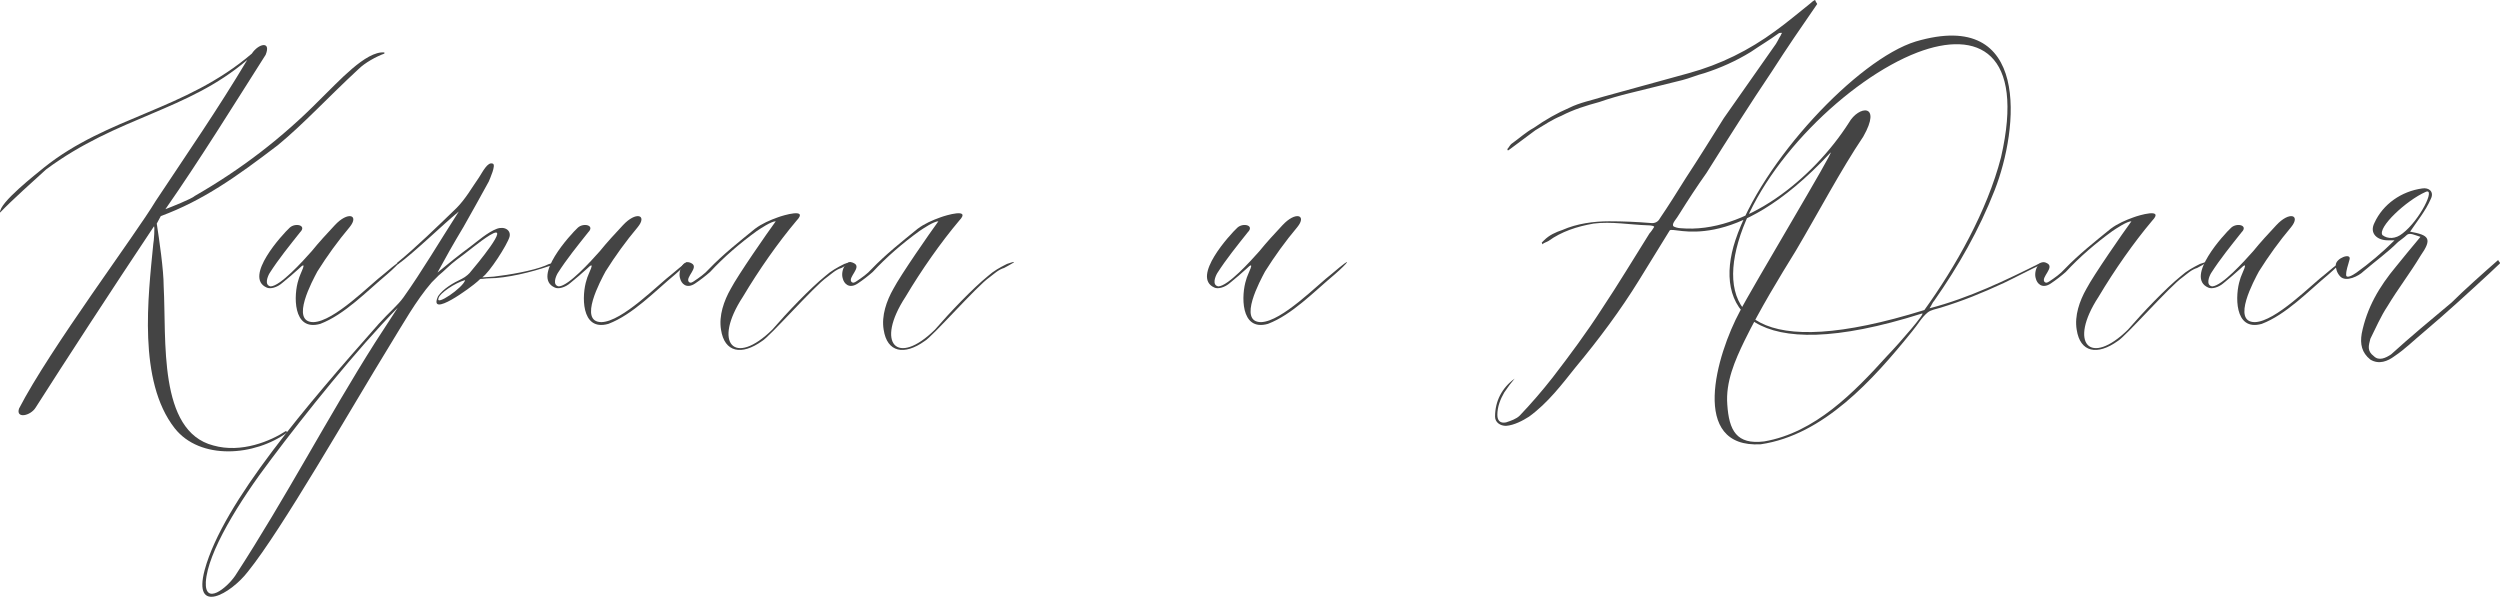<?xml version="1.0" encoding="UTF-8"?> <svg xmlns="http://www.w3.org/2000/svg" viewBox="0 0 238.608 56.96" fill="none"><path d="M15.347 20.625L14.962 21.34C15.182 22.77 15.622 25.74 15.622 27.335C15.897 32.45 15.072 41.14 20.352 42.515C23.047 43.285 25.852 42.075 27.283 41.14L27.447 41.25C24.312 43.56 19.087 43.945 16.667 40.865C13.147 36.355 14.137 28.325 14.632 23.265C14.687 23.1 14.797 21.505 14.687 21.615C10.617 27.72 6.107 34.65 3.412 38.885C2.917 39.71 1.487 39.985 1.817 38.995C4.732 33.33 12.982 22.33 14.852 19.195C17.987 14.465 20.737 10.505 23.597 5.72C17.877 10.615 11.222 11.11 4.402 16.17C3.137 17.325 1.157 19.085 0.002 20.295C-0.108 19.36 3.522 16.555 4.182 16.005C10.287 11.11 17.657 10.56 24.037 5.115C24.642 4.18 25.908 3.85 25.357 5.225C22.277 10.065 19.087 15.235 15.787 19.965C16.227 19.8 18.317 18.975 18.592 18.7C22.992 16.17 26.897 13.2 30.583 9.46C32.288 7.81 34.927 4.84 36.687 5.005V5.115C35.917 5.39 34.818 5.995 34.212 6.6C31.297 9.295 28.987 11.825 26.512 13.86C22.552 16.885 19.362 19.14 15.347 20.625Z" fill="#444444"></path><path d="M27.655 21.725C28.204 21.23 29.305 21.505 28.644 22.165C27.6 23.485 26.61 24.695 25.73 26.07C25.565 26.345 25.18 27.225 25.84 27.335C26.775 27.28 28.865 24.97 29.745 23.98C30.46 23.1 31.174 22.33 31.944 21.505C33.209 20.13 34.31 20.515 33.375 21.67C32.22 23.045 31.23 24.42 30.294 25.905C29.854 26.73 27.655 30.745 29.909 30.745C31.89 30.69 35.299 27.17 36.675 26.125C38.93 24.2 38.16 25.135 36.949 26.18C34.97 27.83 32.88 30.03 30.57 30.91C27.875 31.68 28.04 28.05 28.48 26.73C28.589 26.18 29.525 24.64 28.48 25.685C27.985 26.125 27.49 26.565 26.939 27.005C26.445 27.445 25.785 27.61 25.455 27.445C23.2 26.455 26.995 22.33 27.655 21.725Z" fill="#444444"></path><path d="M36.145 30.91C37.135 29.81 37.96 29.15 38.51 28.38C40.27 25.905 41.92 23.1 43.79 20.185C42.25 21.45 39.555 24.09 37.96 25.245L37.905 25.08C39.665 23.65 41.81 21.56 43.57 19.855C44.45 18.975 45.055 17.875 45.715 16.94C46.045 16.445 46.54 15.4 47.035 15.62C47.365 15.73 46.76 17.05 46.65 17.325C45.825 18.81 45.055 20.24 44.23 21.67C43.735 22.495 43.35 23.155 42.91 23.925L41.755 26.015C42.745 25.19 43.845 24.31 44.89 23.54C45.55 23.045 46.54 22.165 47.42 21.835C48.19 21.56 48.795 22 48.63 22.605C48.41 23.375 46.705 26.015 46.045 26.455C45.935 26.51 46.87 26.4 47.145 26.4C48.575 26.235 50.83 25.85 52.04 25.355C52.865 24.915 53.635 25.135 52.37 25.41C50.775 25.96 48.355 26.565 46.65 26.565C46.375 26.565 46.155 26.62 45.88 26.62C45.825 26.62 45.715 26.73 45.605 26.84C44.945 27.445 40.82 30.47 41.81 28.27C42.305 27.555 43.24 27.005 44.065 26.62C44.505 26.4 44.835 26.07 44.945 25.905C45.275 25.52 48.96 21.12 46.76 22.44C45.77 23.045 44.505 24.145 43.57 24.805C42.91 25.3 42.415 25.85 41.865 26.29C41.645 26.51 41.425 26.73 41.205 26.95C39.72 28.655 38.4 31.02 37.245 32.89C33.395 39.16 26.905 50.545 23.66 54.56C22.01 56.705 18.38 58.74 19.535 54.395C21.295 47.905 29.49 38.445 36.145 30.91ZM25.915 43.78C22.78 47.905 19.81 52.745 19.645 55.55C19.535 57.805 21.625 56.155 22.45 54.945C27.345 47.41 31.25 39.875 35.815 32.67L37.96 29.37C34.11 33.275 29.05 39.6 25.915 43.78ZM44.395 26.73C43.405 27.005 41.975 27.995 41.865 28.435C41.48 29.315 44.23 27.445 44.395 26.73Z" fill="#444444"></path><path d="M55.155 21.725C55.705 21.23 56.805 21.505 56.145 22.165C55.099 23.485 54.11 24.695 53.23 26.07C53.065 26.345 52.68 27.225 53.339 27.335C54.275 27.28 56.364 24.97 57.245 23.98C57.959 23.1 58.675 22.33 59.445 21.505C60.71 20.13 61.809 20.515 60.874 21.67C59.719 23.045 58.73 24.42 57.795 25.905C57.355 26.73 55.155 30.745 57.41 30.745C59.39 30.69 62.8 27.17 64.175 26.125C66.429 24.2 65.66 25.135 64.45 26.18C62.47 27.83 60.38 30.03 58.07 30.91C55.375 31.68 55.54 28.05 55.98 26.73C56.09 26.18 57.025 24.64 55.98 25.685C55.484 26.125 54.99 26.565 54.44 27.005C53.945 27.445 53.285 27.61 52.954 27.445C50.7 26.455 54.495 22.33 55.155 21.725Z" fill="#444444"></path><path d="M64.91 26.565C64.69 25.905 65.185 24.64 66.01 25.135C66.725 25.52 65.405 26.455 65.735 26.895C65.9 27.06 66.065 26.95 66.23 26.84C66.725 26.51 67.275 26.125 67.66 25.685C69.035 24.255 70.575 23.045 72.06 21.835C72.72 21.34 73.49 21.01 74.26 20.735C74.7 20.57 77.23 19.8 76.02 21.065C74.26 23.155 72.445 25.74 70.905 28.325C67.99 32.78 70.08 35.035 73.71 31.46C75.14 29.81 77.285 27.555 78.77 26.345C79.32 25.85 79.925 25.52 80.585 25.19C82.015 24.695 80.805 25.3 80.31 25.575C79.76 25.74 79.375 26.125 78.935 26.455C77.725 27.28 73.435 32.175 72.72 32.56C70.795 33.935 69.145 33.66 68.815 31.46C68.595 30.14 69.09 28.71 69.75 27.555C70.41 26.29 73.27 22.165 74.04 21.12C73.6 21.12 72.555 21.835 72.225 22.055C70.63 23.21 69.09 24.53 67.77 25.96C67.33 26.345 66.835 26.73 66.34 27.06C65.515 27.61 65.02 27.06 64.91 26.565Z" fill="#444444"></path><path d="M80.433 26.565C80.213 25.905 80.708 24.64 81.533 25.135C82.248 25.52 80.928 26.455 81.258 26.895C81.423 27.06 81.588 26.95 81.753 26.84C82.248 26.51 82.798 26.125 83.183 25.685C84.558 24.255 86.098 23.045 87.583 21.835C88.243 21.34 89.013 21.01 89.783 20.735C90.223 20.57 92.753 19.8 91.543 21.065C89.783 23.155 87.968 25.74 86.428 28.325C83.513 32.78 85.603 35.035 89.233 31.46C90.663 29.81 92.808 27.555 94.293 26.345C94.843 25.85 95.448 25.52 96.108 25.19C97.538 24.695 96.328 25.3 95.833 25.575C95.283 25.74 94.898 26.125 94.458 26.455C93.248 27.28 88.958 32.175 88.243 32.56C86.318 33.935 84.668 33.66 84.338 31.46C84.118 30.14 84.613 28.71 85.273 27.555C85.933 26.29 88.793 22.165 89.563 21.12C89.123 21.12 88.078 21.835 87.748 22.055C86.153 23.21 84.613 24.53 83.293 25.96C82.853 26.345 82.358 26.73 81.863 27.06C81.038 27.61 80.543 27.06 80.433 26.565Z" fill="#444444"></path><path d="M118.104 21.725C118.654 21.23 119.754 21.505 119.094 22.165C118.049 23.485 117.059 24.695 116.179 26.07C116.014 26.345 115.629 27.225 116.289 27.335C117.224 27.28 119.314 24.97 120.194 23.98C120.909 23.1 121.624 22.33 122.394 21.505C123.659 20.13 124.759 20.515 123.824 21.67C122.669 23.045 121.679 24.42 120.744 25.905C120.304 26.73 118.104 30.745 120.359 30.745C122.339 30.69 125.749 27.17 127.124 26.125C129.379 24.2 128.609 25.135 127.399 26.18C125.419 27.83 123.329 30.03 121.019 30.91C118.324 31.68 118.489 28.05 118.929 26.73C119.039 26.18 119.974 24.64 118.929 25.685C118.434 26.125 117.939 26.565 117.389 27.005C116.894 27.445 116.234 27.61 115.904 27.445C113.649 26.455 117.444 22.33 118.104 21.725Z" fill="#444444"></path><path d="M183.668 29.59C186.638 25.465 189.663 20.13 190.983 15.015C193.293 4.95 188.783 2.805 183.008 5.005C176.408 7.535 168.048 15.675 165.903 23.1C163.923 29.975 167.608 34.595 183.668 29.59ZM182.843 3.96C193.843 0.715 192.688 12.265 190.378 18.15C188.893 21.945 186.913 25.41 184.603 28.71C184.438 28.875 184.383 29.095 184.163 29.425C187.958 28.435 191.478 26.73 194.778 25.08C194.943 25.08 194.943 25.19 194.943 25.19C193.623 25.795 192.413 26.455 191.258 27.005C189.113 27.995 187.353 28.71 185.208 29.37C184.823 29.48 184.273 29.59 183.998 29.81C183.393 30.305 183.063 30.965 182.458 31.68C178.773 36.245 174.043 41.525 168.048 42.405C161.228 42.79 163.813 33.88 166.068 29.7C167.058 27.72 175.308 13.97 174.703 14.575C165.298 24.695 159.688 21.505 159.358 22L156.443 26.73C154.683 29.59 152.593 32.395 150.393 35.035C149.073 36.685 147.753 38.445 145.938 39.765C145.333 40.15 144.508 40.59 143.738 40.645C143.188 40.645 142.693 40.315 142.693 39.765C142.693 38.28 143.353 37.015 144.563 36.135C144.233 36.52 143.903 36.96 143.573 37.455C143.188 38.115 142.913 38.83 142.913 39.6C142.913 40.15 143.188 40.425 143.738 40.315C144.233 40.15 144.728 39.985 145.058 39.655C146.158 38.5 147.203 37.29 148.193 36.025C149.843 33.88 151.438 31.735 152.923 29.425C154.463 27.115 155.948 24.64 157.433 22.275C157.598 22.11 157.763 21.835 157.873 21.67C157.928 21.56 157.543 21.505 157.268 21.505C155.563 21.45 153.803 21.12 152.098 21.34C150.503 21.615 149.018 22.11 147.808 22.99C147.643 23.1 147.368 23.155 147.203 23.32C147.203 23.265 147.203 23.265 147.148 23.155L147.368 22.935C147.863 22.44 148.468 22.165 149.128 21.945C150.503 21.34 152.098 21.12 153.583 21.12C154.903 21.12 156.223 21.175 157.543 21.285C157.928 21.34 158.258 21.175 158.423 20.845C159.248 19.635 160.073 18.315 160.898 16.995C162.163 15.07 163.318 13.2 164.528 11.275L169.313 4.455C169.588 4.125 169.753 3.685 169.973 3.355C169.973 3.355 169.973 3.3 170.083 3.135C169.918 3.135 169.808 3.135 169.753 3.19C168.928 3.795 167.993 4.345 167.113 4.95C165.683 5.83 164.198 6.49 162.658 6.985C161.998 7.15 161.228 7.48 160.568 7.645L155.453 8.91C154.573 9.13 153.583 9.405 152.648 9.735C151.438 10.065 150.173 10.45 149.018 11.055C148.193 11.385 147.368 11.935 146.543 12.43L144.178 14.19C144.068 14.245 144.013 14.355 143.903 14.355C143.903 14.355 143.903 14.245 143.848 14.245C144.013 14.08 144.068 13.915 144.233 13.75C145.003 13.2 145.663 12.595 146.378 12.21C147.478 11.44 148.633 10.78 149.788 10.285C150.778 9.79 151.933 9.57 152.978 9.24L161.173 6.985C164.198 6.16 166.948 4.785 169.423 2.97C170.578 2.145 171.733 1.155 172.778 0.33C172.943 0.165 173.108 0.055 173.218 0C173.273 0.055 173.273 0.055 173.273 0.055C173.273 0.165 173.438 0.33 173.438 0.385C171.953 2.53 170.523 4.62 169.148 6.765C167.003 9.955 164.913 13.255 162.878 16.5C161.943 17.82 161.118 19.085 160.293 20.405C160.018 20.9 159.578 21.285 159.688 21.56C159.743 21.67 160.183 21.78 160.403 21.78C166.563 22.33 173.053 17.05 176.463 11.715C177.398 10.065 179.653 9.845 177.838 13.035C175.693 16.225 173.548 20.295 171.403 23.925C169.808 26.51 167.993 29.48 166.508 32.505C165.573 34.43 164.693 36.465 164.858 38.61C165.023 41.085 165.738 42.46 168.378 42.13C173.218 41.305 176.958 37.455 180.093 33.99C181.413 32.615 183.833 29.81 183.448 29.92C166.838 35.2 163.538 29.26 165.628 22.935C168.103 15.455 177.288 5.665 182.843 3.96Z" fill="#444444"></path><path d="M194.3 26.565C194.08 25.905 194.575 24.64 195.4 25.135C196.115 25.52 194.795 26.455 195.125 26.895C195.29 27.06 195.455 26.95 195.62 26.84C196.115 26.51 196.665 26.125 197.05 25.685C198.425 24.255 199.965 23.045 201.45 21.835C202.11 21.34 202.88 21.01 203.65 20.735C204.09 20.57 206.62 19.8 205.41 21.065C203.65 23.155 201.835 25.74 200.295 28.325C197.38 32.78 199.47 35.035 203.1 31.46C204.53 29.81 206.675 27.555 208.16 26.345C208.71 25.85 209.315 25.52 209.975 25.19C211.405 24.695 210.195 25.3 209.7 25.575C209.15 25.74 208.765 26.125 208.325 26.455C207.115 27.28 202.825 32.175 202.11 32.56C200.185 33.935 198.535 33.66 198.205 31.46C197.985 30.14 198.48 28.71 199.14 27.555C199.8 26.29 202.66 22.165 203.43 21.12C202.99 21.12 201.945 21.835 201.615 22.055C200.02 23.21 198.48 24.53 197.16 25.96C196.72 26.345 196.225 26.73 195.73 27.06C194.905 27.61 194.41 27.06 194.3 26.565Z" fill="#444444"></path><path d="M212.957 21.725C213.507 21.23 214.607 21.505 213.947 22.165C212.902 23.485 211.912 24.695 211.032 26.07C210.867 26.345 210.482 27.225 211.142 27.335C212.077 27.28 214.167 24.97 215.047 23.98C215.762 23.1 216.477 22.33 217.247 21.505C218.512 20.13 219.612 20.515 218.677 21.67C217.522 23.045 216.532 24.42 215.597 25.905C215.157 26.73 212.957 30.745 215.212 30.745C217.192 30.69 220.602 27.17 221.977 26.125C224.232 24.2 223.462 25.135 222.252 26.18C220.272 27.83 218.182 30.03 215.872 30.91C213.177 31.68 213.342 28.05 213.782 26.73C213.892 26.18 214.827 24.64 213.782 25.685C213.287 26.125 212.792 26.565 212.242 27.005C211.747 27.445 211.087 27.61 210.757 27.445C208.502 26.455 212.297 22.33 212.957 21.725Z" fill="#444444"></path><path d="M227.388 22.44C227.883 22.825 228.653 22.825 229.313 22.275C230.963 21.01 232.503 17.875 231.513 18.315C229.643 19.14 226.893 21.725 227.388 22.44ZM231.018 22.605C230.468 22.44 229.973 22.165 229.698 22.44C229.478 22.66 229.148 22.88 228.873 23.1C227.883 24.09 226.728 24.915 225.573 25.905C225.133 26.345 223.923 26.95 223.373 26.4C223.043 26.07 222.933 25.63 222.933 25.3C222.933 24.64 224.418 24.09 224.253 24.75C224.088 25.41 223.923 25.74 223.923 26.235C223.923 26.62 224.528 26.29 224.913 26.015C226.068 25.19 227.388 24.09 228.543 22.935C228.378 22.935 228.213 22.935 227.883 22.935C226.893 22.935 226.123 22.275 226.618 21.285C227.443 19.47 229.203 18.26 231.183 17.985C231.843 17.875 232.338 18.315 232.008 18.975C231.513 20.13 230.688 21.12 230.028 22.11C231.843 22.44 232.173 22.77 231.018 24.42C230.028 26.07 228.873 27.555 227.883 29.205C227.223 30.195 226.728 31.35 226.233 32.34C226.068 33 225.903 33.495 226.563 33.99C227.058 34.485 227.718 34.155 228.213 33.825C230.028 32.175 232.008 30.525 233.988 28.875C235.143 27.72 237.123 25.96 238.443 24.805C238.443 24.97 238.608 24.97 238.608 25.135C238.608 25.135 237.783 25.905 237.618 26.07C235.473 28.05 233.493 29.865 231.348 31.68C230.358 32.505 229.533 33.33 228.543 33.99C227.883 34.485 227.058 34.815 226.233 34.32C225.408 33.66 225.243 32.835 225.408 31.845C225.903 29.37 227.058 27.39 228.708 25.41C229.368 24.585 230.193 23.595 231.018 22.605Z" fill="#444444"></path></svg> 